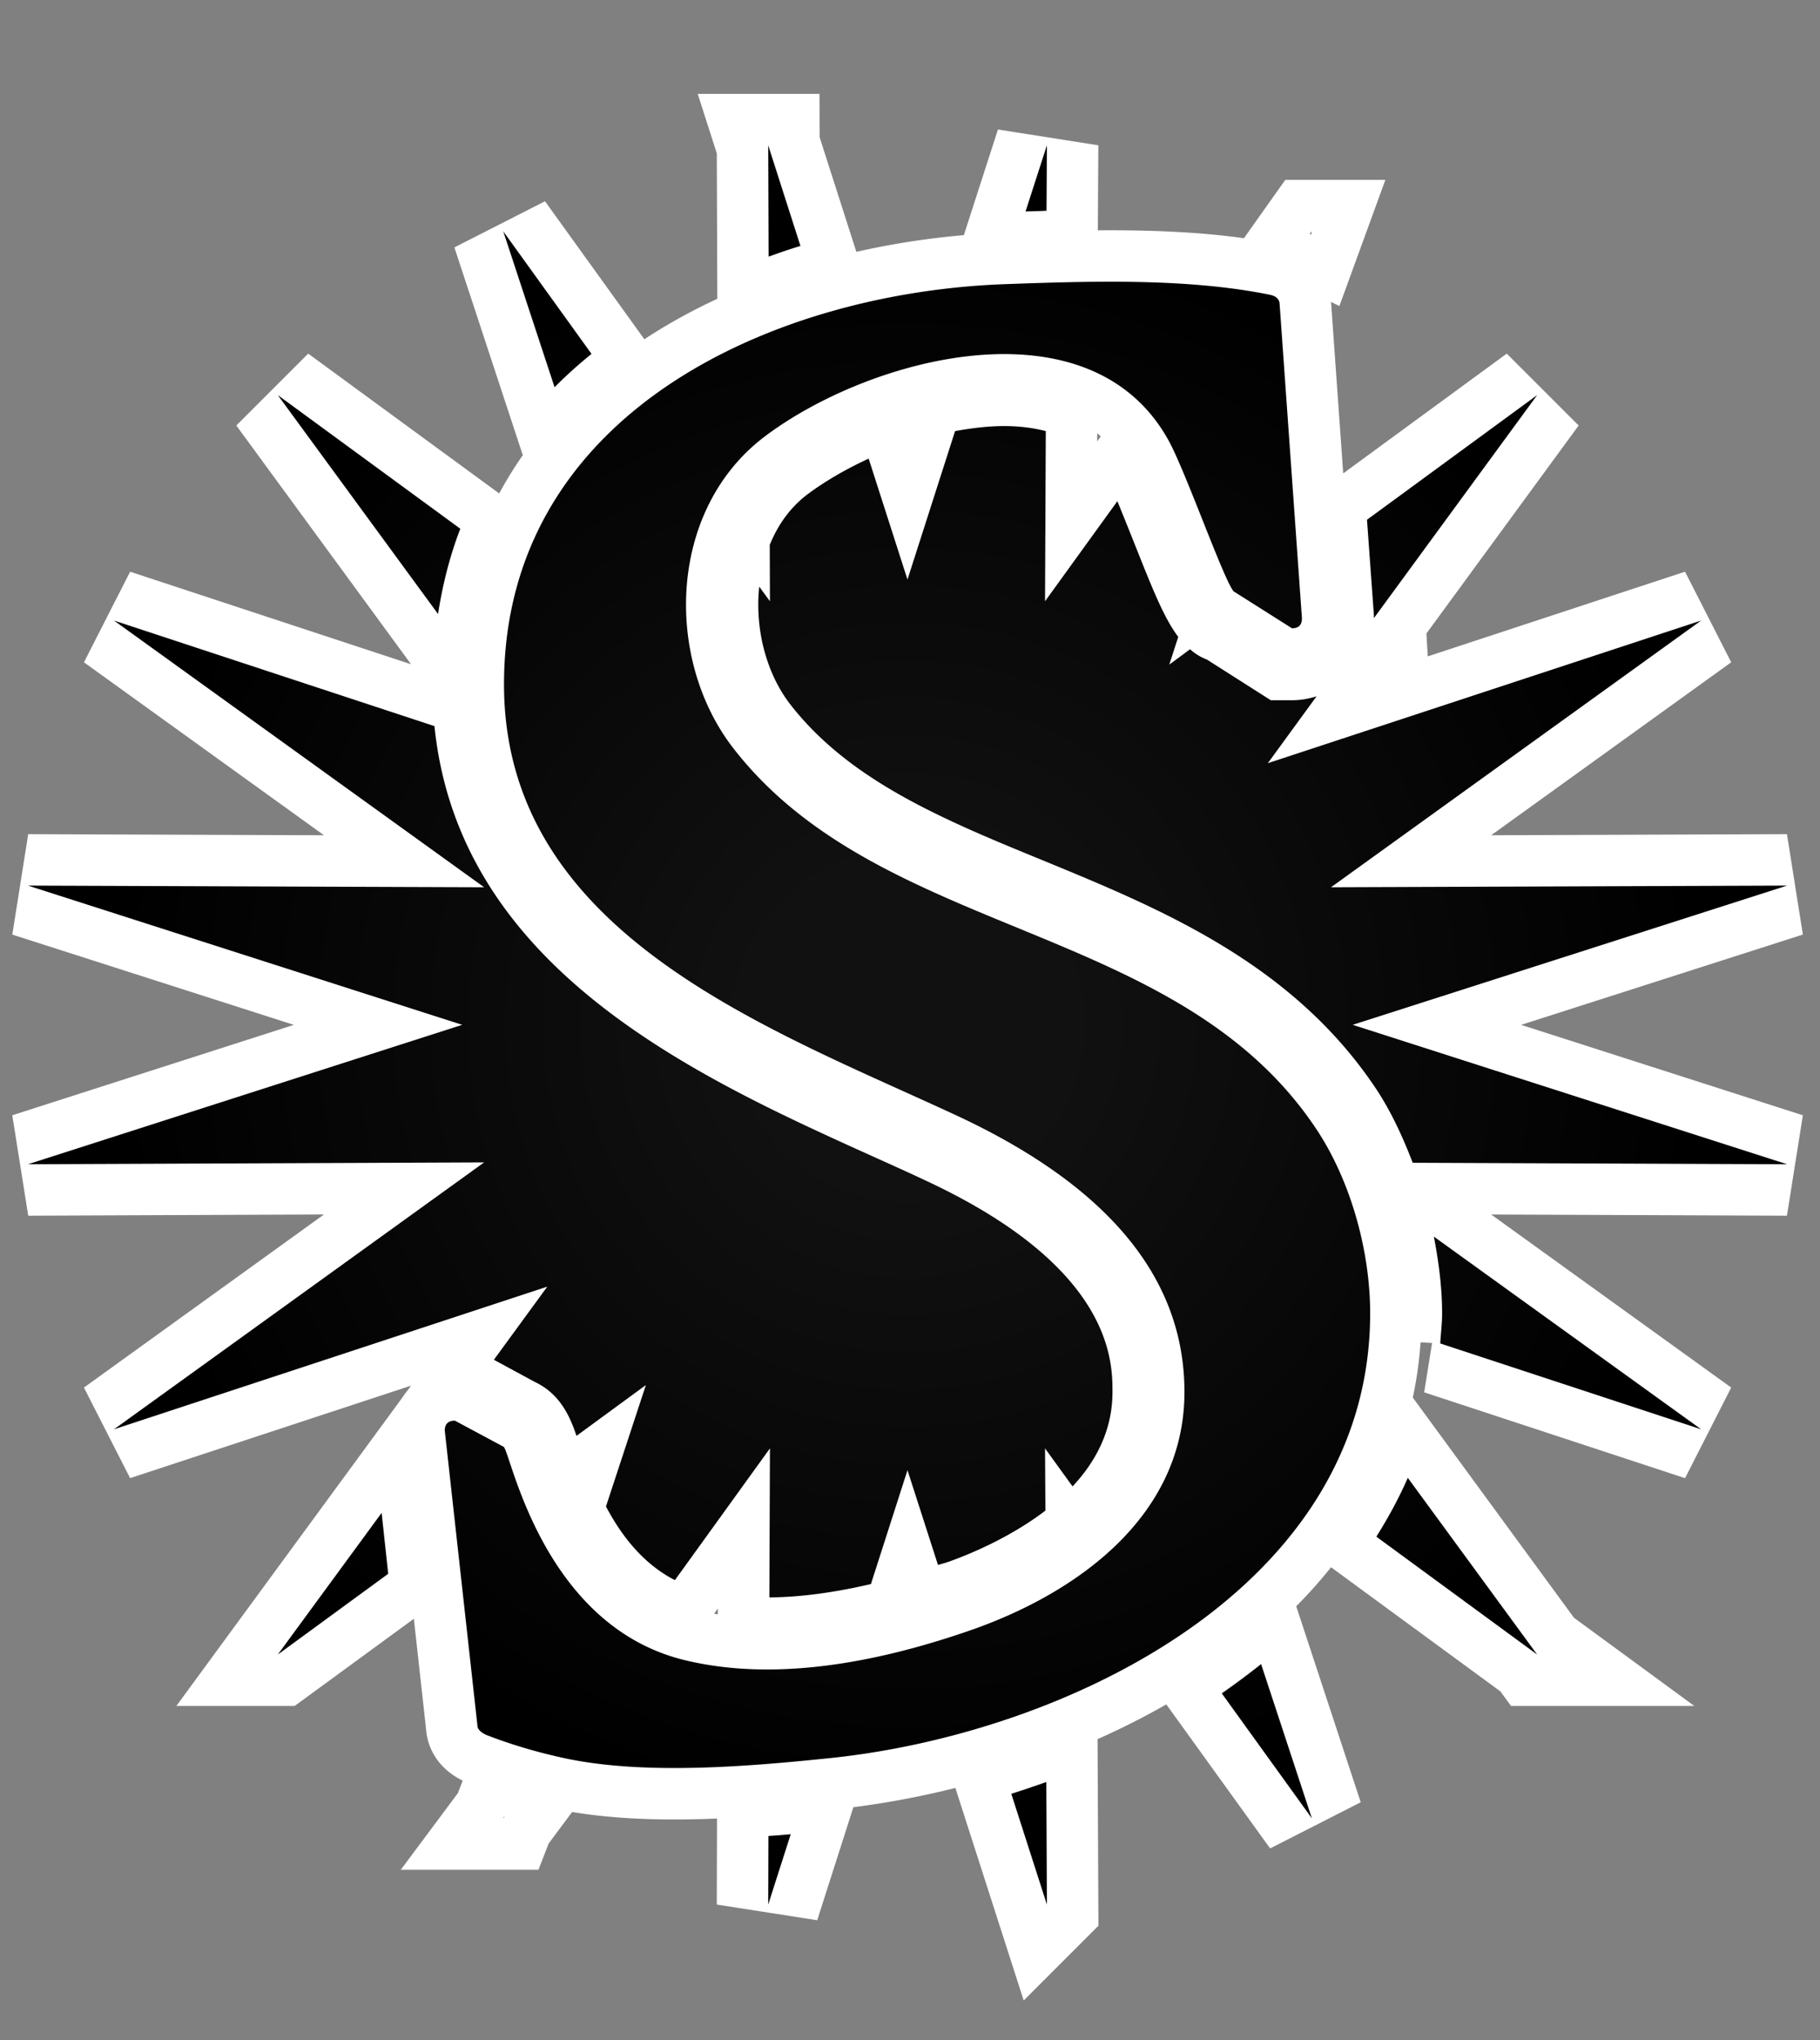 <?xml version="1.0" encoding="utf-8"?>
<svg xmlns="http://www.w3.org/2000/svg" version="1.1" viewBox="-10 -10 927 1039">
  <rect x="-10" y="-10" width="927" height="1039" fill="#808080" stroke="none"/>
  <radialGradient cx="50%" cy="50%" id="grad0" r="45%">
    <stop offset="0.2" stop-color="#111"/>
    <stop offset="1" stop-color="#000"/>
  </radialGradient>
  <path d="M687.874 658.857c0 139.942-155.093 214.202-275.461 226.591-41.81 4.301-95.445 8.895-136.595-.367-13.734-3.055-26.243-6.868-37.606-11.266-3.446-1.442-5.059-3.152-5.059-5.156L216.537 718.6c0-3.323 1.734-5.057 5.156-5.057l24.73 13.268c3.444 1.051 18.985 91.267 92.781 108.812 47.821 11.46 101.359 0 146.319-15.737 53.734-19.011 107.761-58.033 107.761-120.931 0-57.668-38.364-104.438-115.214-140.431-96.104-44.766-231.356-92.585-231.356-219.993 0-137.45 135.813-199.32 254.643-203.791 43.056-1.541 92.977-3.249 135.276 5.35 3.42.659 5.156 2.371 5.156 5.132l11.337 159.613c0 3.422-1.613 5.156-5.059 5.156l-29.102-18.423c-3.446 0-24.339-59.843-33.502-76.752-39.805-73.209-152.527-42.959-206.089-2.394-49.335 37.434-50.973 113.307-15.932 158.561 75.407 97.449 226.418 88.09 296.94 193.946 17.57 26.341 27.491 62.138 27.491 93.93zm85.058 173.809l-65.877-89.996c-4.569 10.385-10.018 20.429-16.029 29.959l81.906 60.037zM381.281 960l11.46-35.799c-3.714.294-7.526.684-11.363.855l-.097 34.942zm276.904-43.911l-25.853-78.561a391.21 391.21 0 0 1-20.038 14.906l45.891 63.655zM523.226 960l-.294-62.409a688.485 688.485 0 0 1-17.838 6.011l18.132 56.399zM131.502 191.234l81.615 111.5c2.369-15.37 6.108-29.885 11.337-43.447l-92.952-68.053zm505.79 155.41l-32.548-20.722c-3.249-1.244-6.011-2.956-8.602-5.253l-10.58 7.82 4.569-14.124c-7.159-9.433-13.073-24.337-21.478-45.425a2413.264 2413.264 0 0 0-9.53-23.678l-36.849 50.971.391-86.671c-5.937-1.516-12.805-2.567-21.21-2.567-8.211 0-16.592 1.053-24.998 2.567l-24.24 75.604-19.768-61.578c-12.119 5.547-22.798 11.948-31.008 18.058-9.847 7.427-15.664 16.787-19.377 25.853l.097 28.735-5.449-7.451c-2.295 21.308 3.519 44.008 15.664 59.769 30.35 39.217 78.365 58.986 129.142 79.782 59.354 24.434 126.648 52.023 169.411 116.263 7.453 11.266 13.464 24.143 18.62 37.606l190.72.756-221.264-71.009 221.264-70.912-232.334.855 188.52-135.837-220.701 72.646 24.827-34.062c-3.91 1.22-8.113 2.004-12.609 2.004h-10.679zm52.486-43.055v1.246l83.154-113.601-86.671 63.483 3.446 47.527.077 1.345zm33.796 370.636l132.879 43.716-136.129-98.133c2.492 13 4.202 26.17 4.202 39.049 0 5.253-.659 10.213-.952 15.369zm-439.936 47.064l35.333-25.876-20.33 61.846c8.284 15.664 19.451 29.493 35.115 37.509l48.406-67.101-.294 75.897c15.737-.097 33.208-2.493 51.731-6.793l18.62-58.011 15.541 48.285c1.929-.563 3.738-1.05 5.644-1.71 12.022-4.301 31.79-12.805 49.067-25.975l-.196-31.693 14.027 19.377c11.851-12.682 20.33-28.541 20.33-48.089 0-15.565 0-63.092-94.1-107.199-8.895-4.202-18.229-8.405-27.783-12.706-89.825-40.562-210.855-95.445-223.464-219.235L48.082 306.057l188.52 135.837-232.334-.855 221.165 70.912L4.268 582.962l232.334-.952-188.52 135.934 220.677-72.648-27.197 37.241 20.99 11.361c13.367 6.378 18.132 18.693 21.088 27.392zm374.547-613.475l-.952 1.343.393.195.56-1.538zM523.228 64l-10.875 33.696c3.616-.097 7.062-.195 10.679-.365l.196-33.329zM131.502 832.667l56.226-41.124-3.347-31.034-52.879 72.158zM381.281 64l.196 56.716c5.352-1.93 10.8-3.837 16.225-5.449L381.28 64zM246.325 916.091l.563-.756h-.268l-.294.756zm44.96-745.844c-6.596 5.35-12.901 10.97-18.814 16.981l-26.146-79.415 44.96 62.433z" fill="#FFF" stroke="#FFF" stroke-linecap="round" stroke-width="52.4"/>
  <path d="M687.874 658.857c0 139.942-155.093 214.202-275.461 226.591-41.81 4.301-95.445 8.895-136.595-.367-13.734-3.055-26.243-6.868-37.606-11.266-3.446-1.442-5.059-3.152-5.059-5.156L216.537 718.6c0-3.323 1.734-5.057 5.156-5.057l24.73 13.268c3.444 1.051 18.985 91.267 92.781 108.812 47.821 11.46 101.359 0 146.319-15.737 53.734-19.011 107.761-58.033 107.761-120.931 0-57.668-38.364-104.438-115.214-140.431-96.104-44.766-231.356-92.585-231.356-219.993 0-137.45 135.813-199.32 254.643-203.791 43.056-1.541 92.977-3.249 135.276 5.35 3.42.659 5.156 2.371 5.156 5.132l11.337 159.613c0 3.422-1.613 5.156-5.059 5.156l-29.102-18.423c-3.446 0-24.339-59.843-33.502-76.752-39.805-73.209-152.527-42.959-206.089-2.394-49.335 37.434-50.973 113.307-15.932 158.561 75.407 97.449 226.418 88.09 296.94 193.946 17.57 26.341 27.491 62.138 27.491 93.93zm85.058 173.809l-65.877-89.996c-4.569 10.385-10.018 20.429-16.029 29.959l81.906 60.037zM381.281 960l11.46-35.799c-3.714.294-7.526.684-11.363.855l-.097 34.942zm276.904-43.911l-25.853-78.561a391.21 391.21 0 0 1-20.038 14.906l45.891 63.655zM523.226 960l-.294-62.409a688.485 688.485 0 0 1-17.838 6.011l18.132 56.399zM131.502 191.234l81.615 111.5c2.369-15.37 6.108-29.885 11.337-43.447l-92.952-68.053zm505.79 155.41l-32.548-20.722c-3.249-1.244-6.011-2.956-8.602-5.253l-10.58 7.82 4.569-14.124c-7.159-9.433-13.073-24.337-21.478-45.425a2413.264 2413.264 0 0 0-9.53-23.678l-36.849 50.971.391-86.671c-5.937-1.516-12.805-2.567-21.21-2.567-8.211 0-16.592 1.053-24.998 2.567l-24.24 75.604-19.768-61.578c-12.119 5.547-22.798 11.948-31.008 18.058-9.847 7.427-15.664 16.787-19.377 25.853l.097 28.735-5.449-7.451c-2.295 21.308 3.519 44.008 15.664 59.769 30.35 39.217 78.365 58.986 129.142 79.782 59.354 24.434 126.648 52.023 169.411 116.263 7.453 11.266 13.464 24.143 18.62 37.606l190.72.756-221.264-71.009 221.264-70.912-232.334.855 188.52-135.837-220.701 72.646 24.827-34.062c-3.91 1.22-8.113 2.004-12.609 2.004h-10.679zm52.486-43.055v1.246l83.154-113.601-86.671 63.483 3.446 47.527.077 1.345zm33.796 370.636l132.879 43.716-136.129-98.133c2.492 13 4.202 26.17 4.202 39.049 0 5.253-.659 10.213-.952 15.369zm-439.936 47.064l35.333-25.876-20.33 61.846c8.284 15.664 19.451 29.493 35.115 37.509l48.406-67.101-.294 75.897c15.737-.097 33.208-2.493 51.731-6.793l18.62-58.011 15.541 48.285c1.929-.563 3.738-1.05 5.644-1.71 12.022-4.301 31.79-12.805 49.067-25.975l-.196-31.693 14.027 19.377c11.851-12.682 20.33-28.541 20.33-48.089 0-15.565 0-63.092-94.1-107.199-8.895-4.202-18.229-8.405-27.783-12.706-89.825-40.562-210.855-95.445-223.464-219.235L48.082 306.057l188.52 135.837-232.334-.855 221.165 70.912L4.268 582.962l232.334-.952-188.52 135.934 220.677-72.648-27.197 37.241 20.99 11.361c13.367 6.378 18.132 18.693 21.088 27.392zm374.547-613.475l-.952 1.343.393.195.56-1.538zM523.228 64l-10.875 33.696c3.616-.097 7.062-.195 10.679-.365l.196-33.329zM131.502 832.667l56.226-41.124-3.347-31.034-52.879 72.158zM381.281 64l.196 56.716c5.352-1.93 10.8-3.837 16.225-5.449L381.28 64zM246.325 916.091l.563-.756h-.268l-.294.756zm44.96-745.844c-6.596 5.35-12.901 10.97-18.814 16.981l-26.146-79.415 44.96 62.433z" fill="url(#grad0)"/>
</svg>